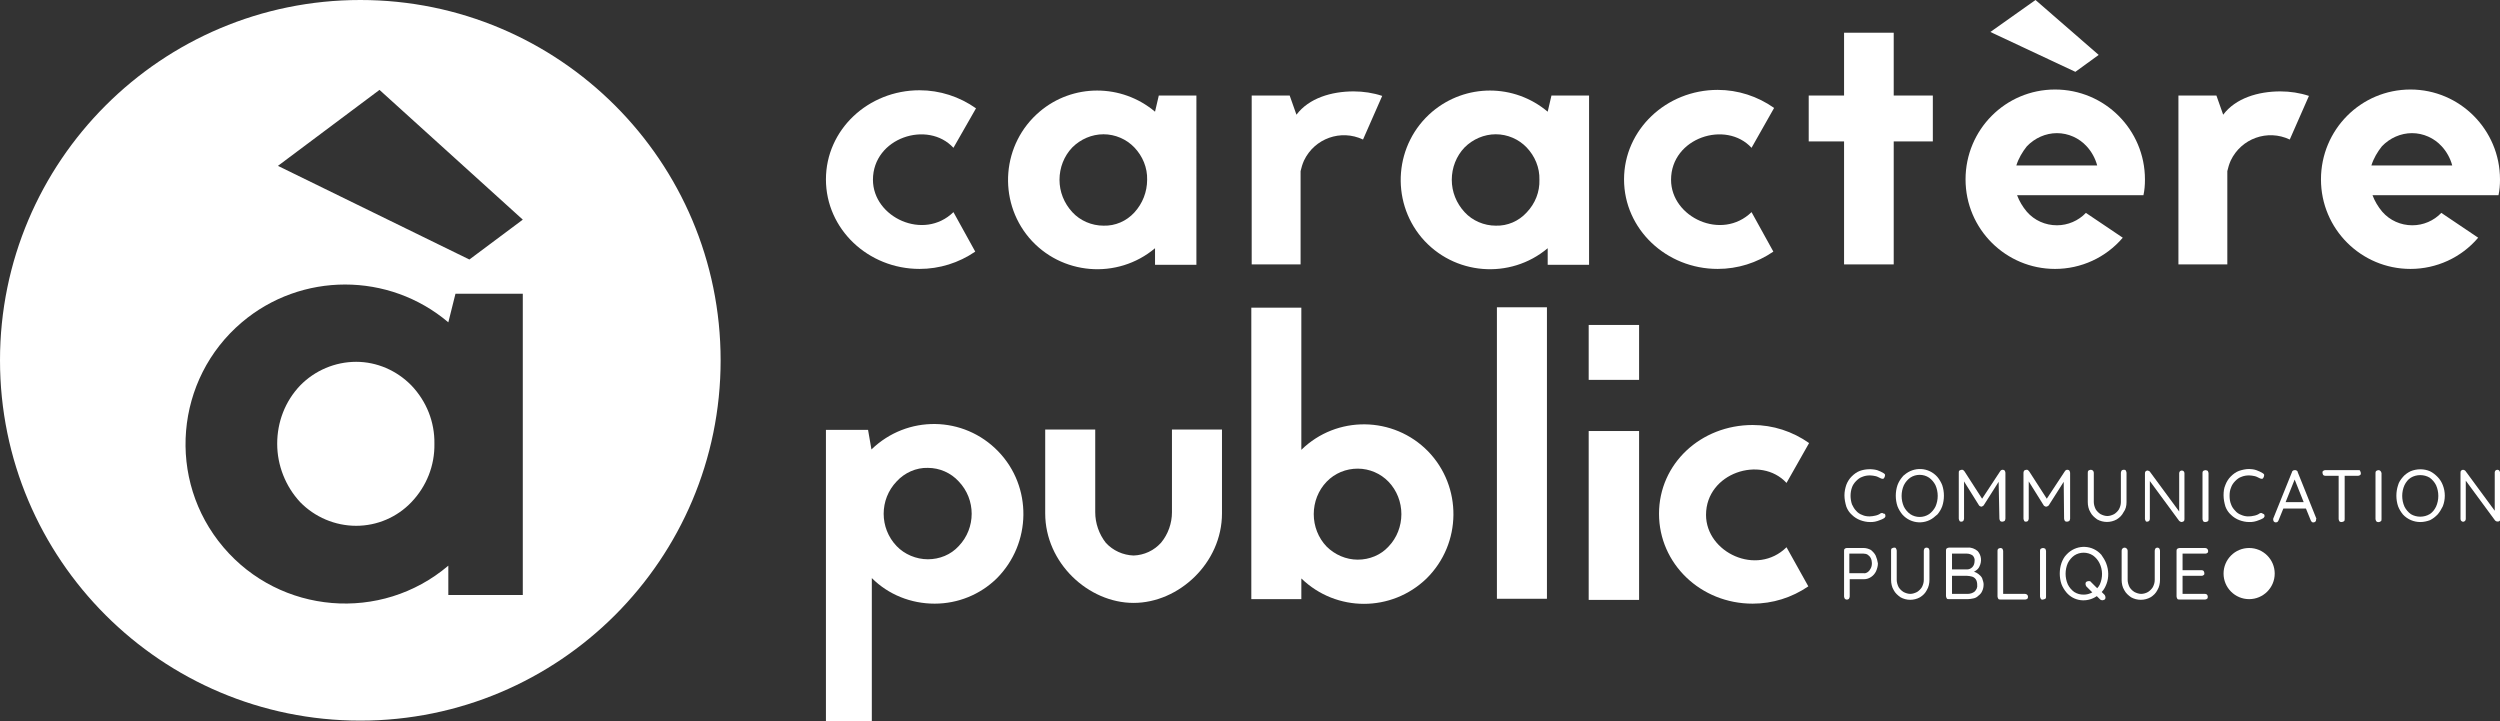 <?xml version="1.0" encoding="UTF-8"?>
<!-- Generator: Adobe Illustrator 25.4.1, SVG Export Plug-In . SVG Version: 6.00 Build 0)  -->
<svg xmlns="http://www.w3.org/2000/svg" xmlns:xlink="http://www.w3.org/1999/xlink" version="1.1" id="Calque_1" x="0px" y="0px" viewBox="0 0 664.7 191.7" style="enable-background:new 0 0 664.7 191.7;" xml:space="preserve">
<rect x="0" y="0" width="664.7" height="191.7" fill="#333333" stroke="none"/>
<style type="text/css">
	.st0{fill:#FFFFFF;}
</style>
<g id="Calque_2_00000120561038028935328660000011011803392258010274_">
	<g id="Calque_1-2">
		<path class="st0" d="M253.5,39.3c-6.8-7.4-21.4-2.7-21.4,8.5c0,10,13.5,16.3,21.4,8.6l5.8,10.5c-4.4,3-9.5,4.6-14.8,4.6    c-13.7,0-24.9-10.6-24.9-23.8S230.8,24,244.5,24c5.4,0,10.6,1.7,15,4.8L253.5,39.3z"></path>
		<path class="st0" d="M308.1,25.4l-1,4.3c-8.9-7.5-21.9-7.5-30.7,0c-10,8.5-11.2,23.5-2.8,33.5c8.5,10,23.5,11.2,33.5,2.8v4.4h11    V25.4H308.1z M301.6,56.5c-2.1,2.3-5.1,3.6-8.2,3.5c-3.1,0-6.2-1.3-8.3-3.6c-2.2-2.4-3.4-5.4-3.4-8.6c0-3.2,1.2-6.3,3.4-8.6    c2.2-2.2,5.2-3.5,8.3-3.5c3.1,0,6.1,1.3,8.2,3.5c2.2,2.3,3.5,5.4,3.4,8.6C305,51,303.8,54.1,301.6,56.5z"></path>
		<path class="st0" d="M344.7,30.5c3.3-4.4,9.3-6.2,15.2-6.2c2.6,0,5.2,0.4,7.6,1.2l-5.1,11.6c-5.9-2.8-12.9-0.3-15.7,5.6    c-0.4,0.9-0.7,1.9-0.9,2.8v24.8h-13V25.4h10.1L344.7,30.5z"></path>
		<path class="st0" d="M412.5,25.4l-1,4.3c-8.9-7.5-21.8-7.5-30.7,0c-10,8.5-11.2,23.5-2.8,33.5c8.5,10,23.5,11.2,33.5,2.8v4.4h11    V25.4H412.5z M405.9,56.5c-2.1,2.3-5.1,3.6-8.2,3.5c-3.1,0-6.2-1.3-8.3-3.6c-2.2-2.4-3.4-5.4-3.4-8.6c0-3.2,1.2-6.3,3.4-8.6    c2.2-2.2,5.2-3.5,8.3-3.5c3.1,0,6.1,1.3,8.2,3.5c2.2,2.3,3.5,5.4,3.4,8.6C409.4,51,408.2,54.1,405.9,56.5z"></path>
		<path class="st0" d="M465.7,39.3c-6.8-7.4-21.4-2.7-21.4,8.5c0,10,13.5,16.3,21.4,8.6l5.8,10.5c-4.4,3-9.5,4.6-14.8,4.6    c-13.7,0-24.9-10.6-24.9-23.8s11.2-23.8,24.9-23.8c5.4,0,10.6,1.7,15,4.8L465.7,39.3z"></path>
		<path class="st0" d="M513.9,25.4v12.2h-10.4v32.7h-13.2V37.6h-9.4V25.4h9.4V8.7h13.2v16.7H513.9z"></path>
		<path class="st0" d="M546.4,23.8c-13.2,0-23.8,10.7-23.8,23.9s10.7,23.8,23.8,23.8c6.9,0,13.5-3,18-8.3l-9.8-6.6    c-2,2.1-4.8,3.3-7.7,3.3c-3.1,0-6-1.3-8-3.6c-1.1-1.3-2-2.8-2.6-4.4h33.6c0.3-1.4,0.4-2.7,0.4-4.1v-0.1    C570.3,34.5,559.6,23.8,546.4,23.8z M536.1,44c0.6-1.9,1.6-3.6,2.8-5.1c2.1-2.2,5-3.5,8-3.5c3,0,5.9,1.3,7.9,3.5    c1.3,1.4,2.3,3.2,2.8,5.1H536.1z"></path>
		<path class="st0" d="M591.1,30.5c3.3-4.4,9.3-6.2,15.2-6.2c2.6,0,5.2,0.4,7.6,1.2l-5.1,11.6c-5.9-2.8-12.9-0.3-15.7,5.6    c-0.4,0.9-0.7,1.9-0.9,2.8v24.8h-13V25.4h10.1L591.1,30.5z"></path>
		<path class="st0" d="M640.9,23.8c-13.2,0-23.8,10.7-23.8,23.9s10.7,23.8,23.8,23.8c6.9,0,13.5-3,18-8.3l-9.8-6.6    c-2,2.1-4.8,3.3-7.7,3.3c-3.1,0-6-1.3-8-3.6c-1.1-1.3-2-2.8-2.6-4.4h33.5c0.3-1.4,0.4-2.7,0.4-4.1v-0.1    C664.7,34.5,654,23.8,640.9,23.8z M630.5,44c0.6-1.9,1.6-3.6,2.8-5.1c2.1-2.2,5-3.5,8-3.5c3,0,5.9,1.3,7.9,3.5    c1.3,1.4,2.3,3.2,2.8,5.1H630.5z"></path>
		<path class="st0" d="M265.4,120c-9.2-9.5-24.2-9.7-33.7-0.5l-0.9-5.2h-11.2v77.5h12.2v-38.1c4.4,4.4,10.4,6.8,16.7,6.8    c6.2,0,12.1-2.4,16.5-6.7C274.3,144.5,274.5,129.4,265.4,120z M254.9,145.2c-2.1,2.3-5.1,3.5-8.2,3.5c-3.1,0-6.2-1.3-8.3-3.5    c-4.6-4.8-4.6-12.4,0-17.2c2.1-2.3,5.2-3.7,8.3-3.6c3.1,0,6.1,1.3,8.2,3.6C259.5,132.8,259.5,140.4,254.9,145.2z"></path>
		<path class="st0" d="M324.9,136.5c0,13.2-11.5,23.8-23.5,23.8s-23.5-10.6-23.5-23.8v-22.3h13.3v22c0,2.9,1,5.8,2.8,8.1    c1.9,2.1,4.6,3.3,7.4,3.4c2.8-0.1,5.4-1.3,7.3-3.4c1.9-2.3,2.9-5.2,2.9-8.1v-22h13.3V136.5z"></path>
		<path class="st0" d="M379.7,120c-9.2-9.4-24.3-9.6-33.7-0.4V81.8h-13.3v77.5h13.3v-5.5c9.3,9,24,9,33.3,0    C388.7,144.5,388.8,129.4,379.7,120z M369.2,145.3c-2.1,2.3-5.1,3.5-8.2,3.5c-3.1,0-6.1-1.3-8.3-3.5c-2.2-2.3-3.4-5.4-3.4-8.6    c0-3.2,1.2-6.3,3.4-8.6c2.2-2.3,5.2-3.5,8.3-3.5c3.1,0,6.1,1.3,8.2,3.5c2.2,2.3,3.4,5.4,3.4,8.6    C372.6,139.9,371.4,143,369.2,145.3z"></path>
		<path class="st0" d="M398,159.2V81.7h13.3v77.5H398z"></path>
		<path class="st0" d="M422.4,86.4V101h13.4V86.4H422.4z M422.4,114.6v44.9l13.4,0v-44.9H422.4z"></path>
		<path class="st0" d="M475,128.4c-6.8-7.4-21.4-2.7-21.4,8.5c0,10,13.5,16.4,21.4,8.6l5.8,10.4c-4.4,3-9.5,4.6-14.8,4.6    c-13.8,0-24.9-10.6-24.9-23.9S452.2,113,466,113c5.4,0,10.6,1.7,15,4.8L475,128.4z"></path>
		<path class="st0" d="M500.5,136.4c-0.2,0-0.4,0-0.5,0.1c-0.4,0.3-0.9,0.5-1.4,0.6c-0.5,0.1-1,0.2-1.5,0.2c-0.7,0-1.4-0.1-2-0.4    c-0.6-0.2-1.2-0.6-1.6-1.1c-0.5-0.5-0.8-1.1-1.1-1.7c-0.5-1.5-0.5-3.1,0-4.5c0.2-0.6,0.6-1.2,1.1-1.7c0.5-0.5,1-0.9,1.6-1.1    c0.7-0.3,1.4-0.4,2.1-0.4c0.5,0,1,0.1,1.5,0.2c0.5,0.1,0.9,0.4,1.4,0.6c0.2,0.1,0.4,0.1,0.5,0.1c0.2,0,0.3-0.1,0.4-0.3    c0.1-0.2,0.2-0.4,0.2-0.7c0-0.2-0.2-0.4-0.4-0.5c-0.5-0.3-1.1-0.6-1.7-0.8c-1.5-0.4-3.2-0.3-4.6,0.2c-0.8,0.3-1.5,0.8-2.2,1.5    c-0.6,0.6-1.1,1.4-1.4,2.2c-0.3,0.9-0.5,1.8-0.5,2.8c0,1,0.2,2,0.5,3c0.3,0.8,0.8,1.6,1.5,2.2c0.6,0.6,1.4,1.1,2.2,1.4    c0.8,0.3,1.7,0.5,2.6,0.5c0.4,0,0.9,0,1.3-0.1c0.4-0.1,0.9-0.2,1.3-0.4c0.4-0.1,0.7-0.3,1.1-0.5c0.2-0.1,0.3-0.3,0.4-0.5    c0-0.2,0-0.5-0.2-0.7C500.8,136.6,500.7,136.5,500.5,136.4z"></path>
		<path class="st0" d="M516.4,129c-0.3-0.8-0.8-1.6-1.3-2.2c-2.3-2.6-6.2-2.8-8.8-0.5c-0.2,0.1-0.3,0.3-0.5,0.5    c-0.6,0.7-1,1.4-1.3,2.2c-0.6,1.8-0.6,3.8,0,5.6c0.3,0.8,0.8,1.6,1.3,2.2c2.3,2.6,6.3,2.8,8.8,0.4c0.2-0.1,0.3-0.3,0.5-0.4    c0.6-0.7,1-1.4,1.3-2.2C517,132.8,517,130.8,516.4,129z M514.6,134.7L514.6,134.7c-0.4,0.8-1,1.5-1.7,2c-1.5,1-3.5,1-5,0    c-0.7-0.5-1.3-1.2-1.7-2c-0.8-1.8-0.8-3.9,0-5.7c0.4-0.8,1-1.5,1.7-2c1.5-1,3.5-1,5,0c0.7,0.5,1.3,1.2,1.7,2    C515.4,130.8,515.4,132.9,514.6,134.7z"></path>
		<path class="st0" d="M531.6,137.9c0,0.2,0.1,0.4,0.2,0.6c0.2,0.2,0.4,0.2,0.6,0.2c0.2,0,0.4-0.1,0.6-0.2c0.1-0.2,0.2-0.4,0.2-0.6    v-12.2c0-0.2-0.1-0.4-0.2-0.6c-0.1-0.1-0.3-0.2-0.5-0.2c-0.3,0-0.5,0.1-0.7,0.4l-4.8,7.3l-4.7-7.3c-0.1-0.1-0.2-0.2-0.3-0.3    c-0.1-0.1-0.2-0.1-0.4-0.1c-0.2,0-0.4,0.1-0.6,0.2c-0.2,0.1-0.2,0.3-0.2,0.6v12.2c0,0.2,0.1,0.4,0.2,0.6c0.1,0.2,0.3,0.2,0.5,0.2    c0.2,0,0.4-0.1,0.5-0.2c0.1-0.2,0.2-0.4,0.2-0.6V128l4,6.4c0.1,0.1,0.2,0.2,0.3,0.2c0.1,0.1,0.2,0.1,0.3,0.1c0.1,0,0.2,0,0.3-0.1    c0.1-0.1,0.2-0.1,0.3-0.2l4-6.3L531.6,137.9z"></path>
		<path class="st0" d="M548.8,137.9c0,0.2,0.1,0.4,0.2,0.6c0.2,0.2,0.4,0.2,0.6,0.2c0.2,0,0.4-0.1,0.6-0.2c0.1-0.2,0.2-0.4,0.2-0.6    v-12.2c0-0.2-0.1-0.4-0.2-0.6c-0.1-0.1-0.3-0.2-0.5-0.2c-0.3,0-0.5,0.1-0.7,0.4l-4.8,7.3l-4.7-7.3c-0.1-0.1-0.2-0.2-0.3-0.3    c-0.1-0.1-0.2-0.1-0.4-0.1c-0.2,0-0.4,0.1-0.6,0.2c-0.1,0.1-0.2,0.4-0.2,0.6v12.2c0,0.2,0.1,0.4,0.2,0.6c0.1,0.2,0.3,0.2,0.5,0.2    c0.2,0,0.4-0.1,0.5-0.2c0.1-0.2,0.2-0.4,0.2-0.6V128l4,6.4c0.1,0.1,0.2,0.2,0.3,0.2c0.1,0.1,0.2,0.1,0.3,0.1c0.1,0,0.3,0,0.4-0.1    c0.1-0.1,0.2-0.1,0.3-0.2l4-6.3L548.8,137.9z"></path>
		<path class="st0" d="M565.4,133.5v-7.8c0-0.2-0.1-0.4-0.2-0.6c-0.1-0.2-0.3-0.2-0.6-0.2c-0.2,0-0.4,0.1-0.5,0.2    c-0.1,0.2-0.2,0.4-0.2,0.6v7.8c0,0.7-0.2,1.3-0.5,1.9c-0.3,0.5-0.8,1-1.3,1.3c-0.6,0.3-1.2,0.5-1.8,0.5c-0.6,0-1.2-0.2-1.8-0.5    c-0.5-0.3-1-0.8-1.3-1.3c-0.3-0.6-0.5-1.3-0.5-1.9v-7.8c0-0.4-0.3-0.8-0.8-0.8c-0.2,0-0.4,0.1-0.6,0.2c-0.2,0.2-0.2,0.4-0.2,0.6    v7.8c0,0.9,0.2,1.9,0.7,2.7c0.4,0.8,1.1,1.4,1.8,1.9c1.6,0.9,3.6,0.9,5.2,0c0.8-0.5,1.4-1.1,1.8-1.9    C565.2,135.4,565.4,134.5,565.4,133.5z"></path>
		<path class="st0" d="M570.9,138.7c0.2,0,0.4-0.1,0.5-0.2c0.1-0.1,0.2-0.3,0.2-0.5v-10.1l7.8,10.6c0.1,0.1,0.2,0.1,0.3,0.2    c0.1,0,0.2,0.1,0.3,0.1c0.2,0,0.4-0.1,0.6-0.2c0.2-0.2,0.2-0.4,0.2-0.6v-12.2c0-0.2-0.1-0.4-0.2-0.5c-0.1-0.1-0.3-0.2-0.5-0.2    c-0.2,0-0.4,0.1-0.5,0.2c-0.1,0.1-0.2,0.3-0.2,0.5v10.2l-7.8-10.6c-0.1-0.1-0.2-0.2-0.3-0.2c-0.1,0-0.2-0.1-0.3-0.1    c-0.2,0-0.4,0.1-0.5,0.2c-0.2,0.2-0.2,0.4-0.2,0.6V138c0,0.2,0.1,0.4,0.2,0.5C570.5,138.7,570.7,138.7,570.9,138.7z"></path>
		<path class="st0" d="M586.4,125c-0.2,0-0.4,0.1-0.6,0.2c-0.2,0.2-0.2,0.4-0.2,0.6V138c0,0.2,0.1,0.4,0.2,0.6    c0.2,0.2,0.4,0.2,0.6,0.2c0.2,0,0.4-0.1,0.6-0.2c0.2-0.1,0.2-0.4,0.2-0.6v-12.2c0-0.2-0.1-0.4-0.2-0.6    C586.8,125.1,586.6,125,586.4,125z"></path>
		<path class="st0" d="M601.3,136.4c-0.2,0-0.4,0-0.5,0.1c-0.4,0.3-0.9,0.5-1.4,0.6c-1.2,0.3-2.4,0.3-3.5-0.2    c-0.6-0.2-1.2-0.6-1.6-1.1c-0.5-0.5-0.9-1.1-1.1-1.7c-0.3-0.7-0.4-1.5-0.4-2.3c0-0.8,0.1-1.5,0.4-2.2c0.2-0.6,0.6-1.2,1.1-1.7    c0.5-0.5,1-0.9,1.6-1.1c0.7-0.3,1.4-0.4,2.1-0.4c0.5,0,1,0.1,1.5,0.2c0.5,0.1,0.9,0.4,1.4,0.6c0.2,0.1,0.4,0.1,0.5,0.1    c0.2,0,0.3-0.1,0.4-0.3c0.1-0.2,0.2-0.4,0.2-0.7c0-0.2-0.2-0.4-0.4-0.5c-0.5-0.3-1.1-0.6-1.7-0.8c-0.6-0.2-1.3-0.3-1.9-0.3    c-0.9,0-1.8,0.2-2.7,0.5c-0.8,0.3-1.5,0.8-2.2,1.5c-0.6,0.6-1.1,1.4-1.4,2.2c-0.4,0.9-0.5,1.8-0.5,2.8c0,1,0.2,2,0.5,3    c0.3,0.8,0.8,1.6,1.5,2.2c0.6,0.6,1.4,1.1,2.2,1.4c0.8,0.3,1.7,0.5,2.6,0.5c0.4,0,0.9,0,1.3-0.1c0.4-0.1,0.9-0.2,1.3-0.4    c0.4-0.1,0.7-0.3,1.1-0.5c0.2-0.1,0.3-0.3,0.4-0.5c0-0.2,0-0.5-0.2-0.6C601.7,136.6,601.5,136.5,601.3,136.4z"></path>
		<path class="st0" d="M615.8,137.7l-4.9-12.2c0-0.2-0.1-0.3-0.3-0.4c-0.1-0.1-0.3-0.1-0.4-0.1c-0.2,0-0.3,0-0.5,0.1    c-0.1,0.1-0.3,0.2-0.3,0.4l-5,12.4c0,0.1,0,0.2,0,0.3c0,0.2,0.1,0.4,0.2,0.5c0.1,0.1,0.3,0.2,0.5,0.2c0.2,0,0.3-0.1,0.4-0.1    c0.1-0.1,0.2-0.2,0.3-0.4l1.3-3.2h6l1.3,3.2c0.1,0.2,0.2,0.3,0.3,0.4c0.1,0.1,0.3,0.1,0.4,0.1c0.2,0,0.4-0.1,0.5-0.2    c0.2-0.2,0.2-0.4,0.2-0.6C615.9,137.9,615.9,137.8,615.8,137.7z M607.7,133.5l2.4-6l2.4,6H607.7z"></path>
		<path class="st0" d="M627.1,125h-8.9c-0.2,0-0.4,0.1-0.5,0.2c-0.2,0.1-0.2,0.3-0.2,0.5c0,0.2,0.1,0.4,0.2,0.6    c0.1,0.1,0.3,0.2,0.5,0.2h3.6V138c0,0.2,0.1,0.4,0.2,0.6c0.2,0.2,0.4,0.2,0.6,0.2c0.2,0,0.4-0.1,0.6-0.2c0.2-0.1,0.2-0.4,0.2-0.6    v-11.5h3.6c0.2,0,0.4-0.1,0.5-0.2c0.2-0.1,0.2-0.3,0.2-0.5c0-0.2-0.1-0.4-0.2-0.6C627.5,125,627.3,125,627.1,125z"></path>
		<path class="st0" d="M632.4,125c-0.2,0-0.4,0.1-0.6,0.2c-0.2,0.2-0.2,0.4-0.2,0.6V138c0,0.2,0.1,0.4,0.2,0.6    c0.3,0.3,0.8,0.3,1.2,0c0.2-0.1,0.2-0.4,0.2-0.6v-12.2C633.1,125.3,632.8,125,632.4,125L632.4,125z"></path>
		<path class="st0" d="M649.5,129c-0.3-0.8-0.8-1.6-1.4-2.2c-0.6-0.6-1.2-1.1-2-1.5c-1.6-0.7-3.5-0.7-5.2,0c-0.8,0.4-1.5,0.9-2,1.5    c-0.6,0.7-1.1,1.4-1.3,2.2c-0.6,1.8-0.6,3.8,0,5.6c0.3,0.8,0.8,1.6,1.3,2.2c1.2,1.3,2.9,2,4.6,2c0.9,0,1.8-0.2,2.6-0.5    c0.8-0.4,1.4-0.9,2-1.5c0.6-0.7,1-1.4,1.4-2.2C650.2,132.8,650.2,130.8,649.5,129z M647.7,134.7L647.7,134.7    c-0.4,0.8-0.9,1.5-1.7,2c-1.5,0.9-3.5,0.9-5,0c-0.7-0.5-1.3-1.2-1.7-2c-0.8-1.8-0.8-3.9,0-5.7c0.4-0.8,0.9-1.5,1.7-2    c1.5-0.9,3.5-0.9,5,0c0.7,0.5,1.3,1.2,1.7,2C648.5,130.8,648.5,132.9,647.7,134.7z"></path>
		<path class="st0" d="M664.5,125.1c-0.1-0.1-0.3-0.2-0.5-0.2c-0.2,0-0.4,0.1-0.5,0.2c-0.1,0.1-0.2,0.3-0.2,0.5v10.2l-7.8-10.6    c-0.1-0.1-0.2-0.2-0.3-0.2c-0.1,0-0.2-0.1-0.3-0.1c-0.2,0-0.4,0.1-0.5,0.2c-0.2,0.2-0.2,0.4-0.2,0.6V138c0,0.2,0.1,0.4,0.2,0.5    c0.3,0.3,0.7,0.3,1,0c0.1-0.1,0.2-0.3,0.2-0.5v-10.2l7.8,10.6c0.1,0.1,0.2,0.1,0.3,0.2c0.3,0.1,0.7,0.1,0.9-0.1    c0.2-0.2,0.2-0.4,0.2-0.6v-12.2C664.7,125.5,664.6,125.3,664.5,125.1z"></path>
		<path class="st0" d="M498.7,147.7c-0.3-0.6-0.8-1.1-1.3-1.5c-0.6-0.3-1.2-0.5-1.9-0.5H491c-0.2,0-0.4,0.1-0.5,0.2    c-0.2,0.1-0.2,0.4-0.2,0.6v12.1c0,0.2,0.1,0.4,0.2,0.6c0.3,0.3,0.8,0.3,1.1,0c0,0,0,0,0,0c0.1-0.2,0.2-0.4,0.2-0.6V154h3.8    c0.7,0,1.3-0.2,1.9-0.6c0.6-0.4,1-0.9,1.3-1.5c0.3-0.7,0.5-1.4,0.5-2.1C499.2,149.1,499,148.4,498.7,147.7z M497.4,151.1    c-0.2,0.4-0.4,0.7-0.8,1c-0.3,0.2-0.7,0.4-1.1,0.3h-3.8v-5.2h3.8c0.4,0,0.8,0.1,1.1,0.3c0.3,0.2,0.6,0.5,0.8,0.9    c0.2,0.4,0.3,0.9,0.3,1.3C497.7,150.3,497.6,150.7,497.4,151.1L497.4,151.1z"></path>
		<path class="st0" d="M512.2,145.6c-0.2,0-0.4,0.1-0.5,0.2c-0.1,0.2-0.2,0.4-0.2,0.6v7.8c0,0.7-0.2,1.3-0.5,1.9    c-0.3,0.5-0.8,1-1.3,1.3c-0.6,0.3-1.2,0.5-1.8,0.5c-0.6,0-1.2-0.2-1.8-0.5c-0.5-0.3-1-0.8-1.3-1.3c-0.3-0.6-0.5-1.3-0.5-1.9v-7.8    c0-0.2-0.1-0.4-0.2-0.6c-0.1-0.2-0.3-0.2-0.5-0.2c-0.2,0-0.4,0.1-0.6,0.2c-0.2,0.1-0.2,0.4-0.2,0.6v7.8c0,0.9,0.2,1.9,0.7,2.7    c0.4,0.8,1.1,1.4,1.8,1.9c1.6,0.9,3.6,0.9,5.2,0c0.8-0.5,1.4-1.1,1.8-1.9c0.5-0.8,0.7-1.8,0.7-2.7v-7.8c0-0.2-0.1-0.4-0.2-0.6    C512.7,145.7,512.5,145.6,512.2,145.6z"></path>
		<path class="st0" d="M527,153.7c-0.2-0.4-0.6-0.8-1-1.1c-0.4-0.3-0.8-0.5-1.2-0.6c0.1,0,0.3-0.1,0.4-0.2c0.5-0.3,0.9-0.7,1.1-1.2    c0.7-1.4,0.5-3-0.5-4.1c-0.7-0.6-1.7-1-2.6-0.9h-5c-0.2,0-0.4,0.1-0.6,0.2c-0.2,0.2-0.2,0.4-0.2,0.6v12.1c0,0.2,0.1,0.4,0.2,0.6    c0.1,0.2,0.3,0.2,0.6,0.2h5c0.5,0,1-0.1,1.5-0.2c0.5-0.1,0.9-0.3,1.3-0.7c0.4-0.3,0.8-0.7,1-1.2c0.3-0.6,0.4-1.2,0.4-1.9    C527.4,154.9,527.2,154.3,527,153.7z M519,147.2h4c0.5,0,1.1,0.2,1.5,0.5h0c0.4,0.4,0.6,1,0.5,1.5c0,0.6-0.2,1.2-0.6,1.6    c-0.4,0.4-0.9,0.6-1.4,0.6H519V147.2z M525,157.3L525,157.3c-0.5,0.4-1.2,0.6-1.8,0.6H519v-4.8h4c0.4,0,0.9,0.1,1.3,0.2    c0.4,0.1,0.8,0.4,1,0.7c0.3,0.4,0.4,1,0.4,1.5C525.8,156.2,525.5,156.8,525,157.3z"></path>
		<path class="st0" d="M538.4,157.9h-5.8v-11.4c0-0.2-0.1-0.4-0.2-0.6c-0.1-0.1-0.3-0.2-0.5-0.2c-0.2,0-0.4,0.1-0.6,0.2    c-0.2,0.2-0.2,0.4-0.2,0.6v12.1c0,0.2,0.1,0.4,0.2,0.6c0.1,0.2,0.3,0.2,0.6,0.2h6.6c0.2,0,0.4-0.1,0.5-0.2    c0.2-0.1,0.2-0.3,0.2-0.6C539.2,158.2,538.8,157.9,538.4,157.9C538.4,157.9,538.4,157.9,538.4,157.9L538.4,157.9z"></path>
		<path class="st0" d="M543.2,145.7c-0.2,0-0.4,0.1-0.6,0.2c-0.2,0.2-0.2,0.4-0.2,0.6v12.1c0,0.2,0.1,0.4,0.2,0.6    c0.1,0.2,0.4,0.3,0.6,0.2c0.2,0,0.4-0.1,0.6-0.2c0.2-0.1,0.2-0.4,0.2-0.6v-12.1c0-0.2-0.1-0.4-0.2-0.6    C543.6,145.8,543.4,145.7,543.2,145.7z"></path>
		<path class="st0" d="M560,149.8c-0.3-0.8-0.8-1.6-1.3-2.3c-2.3-2.6-6.2-2.8-8.8-0.5c-0.2,0.2-0.3,0.3-0.5,0.5    c-0.6,0.6-1,1.4-1.3,2.2c-0.6,1.8-0.6,3.8,0,5.6c0.3,0.8,0.8,1.6,1.3,2.2c2,2.4,5.5,2.8,8.1,1l0.9,0.9c0.1,0.1,0.3,0.2,0.6,0.2    c0.2,0,0.4-0.1,0.6-0.2c0.2-0.2,0.2-0.4,0.2-0.6c0-0.2-0.1-0.4-0.2-0.6l-0.8-0.8c0.6-0.6,1-1.4,1.3-2.2    C560.7,153.6,560.7,151.6,560,149.8z M558.3,155.4L558.3,155.4c-0.2,0.4-0.4,0.7-0.7,1l-1.7-1.7c-0.1-0.2-0.3-0.2-0.6-0.2    c-0.2,0-0.4,0.1-0.6,0.2c-0.2,0.2-0.2,0.4-0.2,0.6c0,0.2,0.1,0.4,0.2,0.6l1.6,1.6c-0.7,0.4-1.5,0.6-2.3,0.6    c-0.9,0-1.7-0.2-2.5-0.7c-0.7-0.5-1.3-1.2-1.7-2c-0.8-1.8-0.8-3.9,0-5.7c0.4-0.8,1-1.5,1.7-2c1.5-1,3.5-1,5,0    c0.7,0.5,1.3,1.2,1.7,2C559.1,151.5,559.1,153.6,558.3,155.4z"></path>
		<path class="st0" d="M573.6,145.6c-0.2,0-0.4,0.1-0.5,0.2c-0.1,0.2-0.2,0.4-0.2,0.6v7.8c0,0.7-0.2,1.3-0.5,1.9    c-0.3,0.5-0.8,1-1.3,1.3c-0.5,0.3-1.2,0.5-1.8,0.5c-0.6,0-1.2-0.2-1.8-0.5c-0.5-0.3-1-0.8-1.3-1.3c-0.3-0.6-0.5-1.3-0.5-1.9v-7.8    c0-0.4-0.4-0.8-0.8-0.8c-0.4,0-0.8,0.3-0.8,0.8c0,0,0,0,0,0v7.8c0,0.9,0.2,1.9,0.7,2.7c0.4,0.8,1.1,1.4,1.8,1.9    c1.6,0.9,3.6,0.9,5.2,0c0.8-0.5,1.4-1.1,1.8-1.9c0.5-0.8,0.7-1.8,0.7-2.7v-7.8c0-0.2-0.1-0.4-0.2-0.6    C574,145.7,573.8,145.6,573.6,145.6z"></path>
		<path class="st0" d="M586.4,147.2c0.2,0,0.4-0.1,0.5-0.2c0.2-0.1,0.2-0.3,0.2-0.5c0-0.4-0.3-0.8-0.8-0.8h-6.8    c-0.2,0-0.4,0.1-0.6,0.2c-0.2,0.2-0.2,0.4-0.2,0.6v12.1c0,0.2,0.1,0.4,0.2,0.6c0.1,0.2,0.3,0.2,0.6,0.2h6.8c0.2,0,0.4-0.1,0.5-0.2    c0.2-0.1,0.2-0.3,0.2-0.6c0-0.2-0.1-0.4-0.2-0.5c-0.1-0.1-0.3-0.2-0.5-0.2h-6v-4.8h5.1c0.2,0,0.4-0.1,0.5-0.2    c0.2-0.1,0.2-0.3,0.2-0.5c0-0.2-0.1-0.4-0.2-0.6c-0.1-0.1-0.3-0.2-0.5-0.2h-5.1v-4.4H586.4z"></path>
		<path class="st0" d="M95.8,0C42.9,0,0,42.9,0,95.8c0,52.9,42.9,95.8,95.8,95.8c52.9,0,95.8-42.9,95.8-95.8    C191.6,42.9,148.7,0,95.8,0z M139,158.2h-19.8v-7.8c-17.9,15.2-44.7,12.9-59.8-4.9c-15.2-17.9-12.9-44.7,4.9-59.8    c15.8-13.4,39.1-13.4,54.9,0l1.9-7.6H139V158.2z M124.8,69L73.9,44.1l27-20.2L139,58.4L124.8,69z M94.7,96.2    c-5.6,0-11,2.3-14.9,6.3c-4,4.2-6.1,9.7-6.1,15.5c0,5.7,2.2,11.3,6.1,15.5c3.9,4,9.3,6.3,14.9,6.3c5.6,0,10.9-2.3,14.7-6.3    c4-4.2,6.2-9.7,6.1-15.5c0.1-5.8-2.1-11.3-6.1-15.5C105.5,98.5,100.2,96.2,94.7,96.2z"></path>
		<circle class="st0" cx="598" cy="152.5" r="6.8"></circle>
		<polygon class="st0" points="551.8,19.1 558,14.6 541.2,0 529.2,8.5   "></polygon>
	</g>
</g>
</svg>
